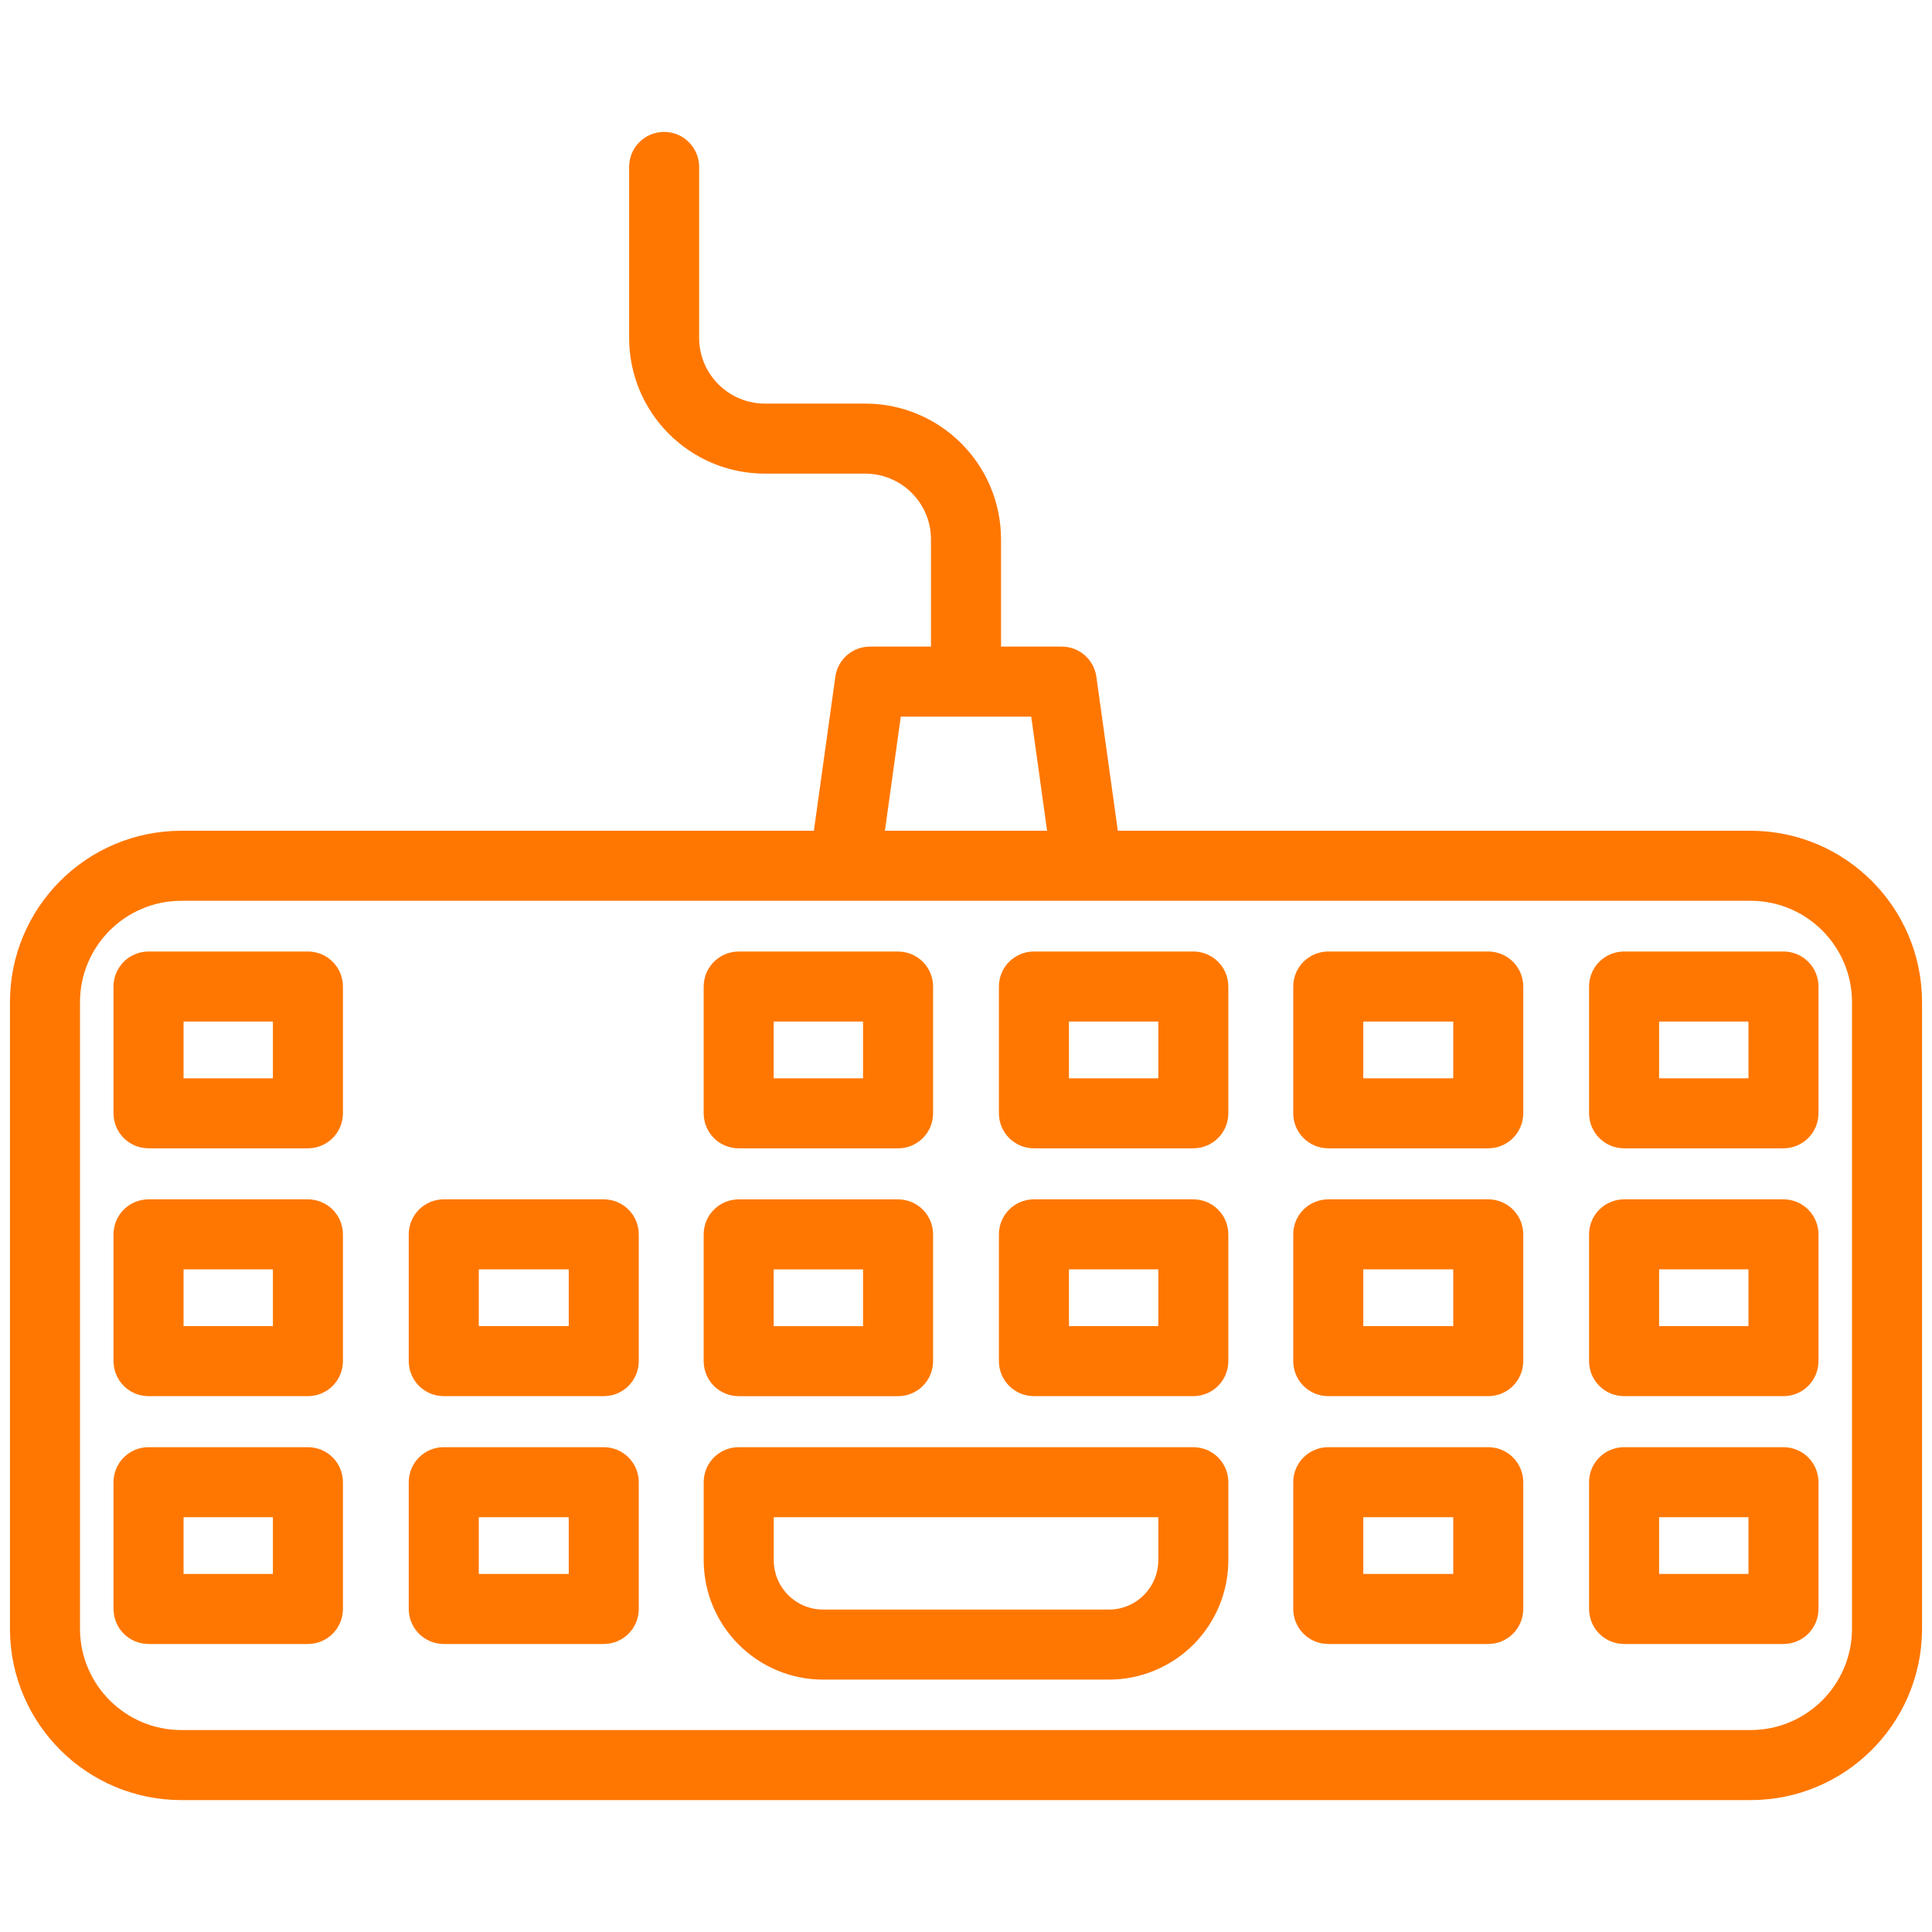 <?xml version="1.0" encoding="UTF-8"?> <svg xmlns="http://www.w3.org/2000/svg" viewBox="0 0 100 100" fill-rule="evenodd"><path d="m15.938 62.328h-8.25c-0.863 0-1.562 0.699-1.562 1.562v6.562c0 0.414 0.164 0.812 0.457 1.105 0.293 0.293 0.691 0.457 1.105 0.457h8.25c0.414 0 0.812-0.164 1.105-0.457 0.293-0.293 0.457-0.691 0.457-1.105v-6.562c0-0.414-0.164-0.812-0.457-1.105-0.293-0.293-0.691-0.457-1.105-0.457zm-1.562 6.562h-5.125v-3.438h5.125z" fill="#ff7700" stroke-width="0.5" stroke="#ff7700"></path><path d="m15.938 49.5h-8.25c-0.863 0-1.562 0.699-1.562 1.562v6.562c0 0.414 0.164 0.812 0.457 1.105s0.691 0.457 1.105 0.457h8.25c0.414 0 0.812-0.164 1.105-0.457s0.457-0.691 0.457-1.105v-6.562c0-0.414-0.164-0.812-0.457-1.105s-0.691-0.457-1.105-0.457zm-1.562 6.562h-5.125v-3.438h5.125z" fill="#ff7700" stroke-width="0.5" stroke="#ff7700"></path><path d="m15.938 75.156h-8.25c-0.863 0-1.562 0.699-1.562 1.562v6.562c0 0.414 0.164 0.812 0.457 1.105s0.691 0.457 1.105 0.457h8.25c0.414 0 0.812-0.164 1.105-0.457s0.457-0.691 0.457-1.105v-6.562c0-0.414-0.164-0.812-0.457-1.105s-0.691-0.457-1.105-0.457zm-1.562 6.562h-5.125v-3.438h5.125z" fill="#ff7700" stroke-width="0.5" stroke="#ff7700"></path><path d="m38.234 59.188h8.25c0.414 0 0.812-0.164 1.105-0.457 0.293-0.293 0.457-0.691 0.457-1.105v-6.562c0-0.414-0.164-0.812-0.457-1.105-0.293-0.293-0.691-0.457-1.105-0.457h-8.25c-0.863 0-1.562 0.699-1.562 1.562v6.562c0 0.414 0.164 0.812 0.457 1.105 0.293 0.293 0.691 0.457 1.105 0.457zm1.562-6.562h5.125v3.438h-5.125z" fill="#ff7700" stroke-width="0.5" stroke="#ff7700"></path><path d="m38.234 72.016h8.25c0.414 0 0.812-0.164 1.105-0.457 0.293-0.293 0.457-0.691 0.457-1.105v-6.562c0-0.414-0.164-0.812-0.457-1.105-0.293-0.293-0.691-0.457-1.105-0.457h-8.25c-0.863 0-1.562 0.699-1.562 1.562v6.562c0 0.414 0.164 0.812 0.457 1.105 0.293 0.293 0.691 0.457 1.105 0.457zm1.562-6.562h5.125v3.438h-5.125z" fill="#ff7700" stroke-width="0.5" stroke="#ff7700"></path><path d="m92.312 75.156h-8.25c-0.863 0-1.562 0.699-1.562 1.562v6.562c0 0.414 0.164 0.812 0.457 1.105s0.691 0.457 1.105 0.457h8.25c0.414 0 0.812-0.164 1.105-0.457s0.457-0.691 0.457-1.105v-6.562c0-0.414-0.164-0.812-0.457-1.105s-0.691-0.457-1.105-0.457zm-1.562 6.562h-5.125v-3.438h5.125z" fill="#ff7700" stroke-width="0.5" stroke="#ff7700"></path><path d="m92.312 62.328h-8.25c-0.863 0-1.562 0.699-1.562 1.562v6.562c0 0.414 0.164 0.812 0.457 1.105 0.293 0.293 0.691 0.457 1.105 0.457h8.25c0.414 0 0.812-0.164 1.105-0.457 0.293-0.293 0.457-0.691 0.457-1.105v-6.562c0-0.414-0.164-0.812-0.457-1.105-0.293-0.293-0.691-0.457-1.105-0.457zm-1.562 6.562h-5.125v-3.438h5.125z" fill="#ff7700" stroke-width="0.5" stroke="#ff7700"></path><path d="m77.031 49.5h-8.281c-0.863 0-1.562 0.699-1.562 1.562v6.562c0 0.414 0.164 0.812 0.457 1.105s0.691 0.457 1.105 0.457h8.281c0.414 0 0.812-0.164 1.105-0.457s0.457-0.691 0.457-1.105v-6.562c0-0.414-0.164-0.812-0.457-1.105s-0.691-0.457-1.105-0.457zm-1.562 6.562h-5.156v-3.438h5.156z" fill="#ff7700" stroke-width="0.5" stroke="#ff7700"></path><path d="m31.25 75.156h-8.281c-0.863 0-1.562 0.699-1.562 1.562v6.562c0 0.414 0.164 0.812 0.457 1.105s0.691 0.457 1.105 0.457h8.281c0.414 0 0.812-0.164 1.105-0.457s0.457-0.691 0.457-1.105v-6.562c0-0.414-0.164-0.812-0.457-1.105s-0.691-0.457-1.105-0.457zm-1.562 6.562h-5.156v-3.438h5.156z" fill="#ff7700" stroke-width="0.5" stroke="#ff7700"></path><path d="m77.031 62.328h-8.281c-0.863 0-1.562 0.699-1.562 1.562v6.562c0 0.414 0.164 0.812 0.457 1.105 0.293 0.293 0.691 0.457 1.105 0.457h8.281c0.414 0 0.812-0.164 1.105-0.457 0.293-0.293 0.457-0.691 0.457-1.105v-6.562c0-0.414-0.164-0.812-0.457-1.105-0.293-0.293-0.691-0.457-1.105-0.457zm-1.562 6.562h-5.156v-3.438h5.156z" fill="#ff7700" stroke-width="0.5" stroke="#ff7700"></path><path d="m90.625 43.25h-32.984l-1.141-8.188c-0.109-0.777-0.777-1.352-1.562-1.344h-3.375v-5.812c-0.008-3.734-3.031-6.758-6.766-6.766h-5.219c-2.012-0.008-3.641-1.645-3.641-3.656v-8.844c0-0.863-0.699-1.562-1.562-1.562s-1.562 0.699-1.562 1.562v8.859c0.008 3.734 3.031 6.758 6.766 6.766h5.203c2.012 0 3.648 1.629 3.656 3.641v5.812h-3.391c-0.785-0.008-1.453 0.566-1.562 1.344l-1.141 8.188h-32.969c-4.758 0.008-8.609 3.867-8.609 8.625v32.5c0.043 4.727 3.883 8.539 8.609 8.547h81.25c4.727-0.008 8.566-3.82 8.609-8.547v-32.5c0-4.758-3.852-8.617-8.609-8.625zm-44.219-6.406h7.188l0.891 6.406h-8.969zm49.703 47.531c-0.043 3-2.484 5.414-5.484 5.422h-81.25c-3-0.008-5.441-2.422-5.484-5.422v-32.5c0-3.031 2.453-5.492 5.484-5.5h81.25c3.023 0.008 5.477 2.461 5.484 5.484z" fill="#ff7700" stroke-width="0.5" stroke="#ff7700"></path><path d="m92.312 49.5h-8.25c-0.863 0-1.562 0.699-1.562 1.562v6.562c0 0.414 0.164 0.812 0.457 1.105s0.691 0.457 1.105 0.457h8.25c0.414 0 0.812-0.164 1.105-0.457s0.457-0.691 0.457-1.105v-6.562c0-0.414-0.164-0.812-0.457-1.105s-0.691-0.457-1.105-0.457zm-1.562 6.562h-5.125v-3.438h5.125z" fill="#ff7700" stroke-width="0.5" stroke="#ff7700"></path><path d="m31.25 62.328h-8.281c-0.863 0-1.562 0.699-1.562 1.562v6.562c0 0.414 0.164 0.812 0.457 1.105 0.293 0.293 0.691 0.457 1.105 0.457h8.281c0.414 0 0.812-0.164 1.105-0.457 0.293-0.293 0.457-0.691 0.457-1.105v-6.562c0-0.414-0.164-0.812-0.457-1.105-0.293-0.293-0.691-0.457-1.105-0.457zm-1.562 6.562h-5.156v-3.438h5.156z" fill="#ff7700" stroke-width="0.5" stroke="#ff7700"></path><path d="m77.031 75.156h-8.281c-0.863 0-1.562 0.699-1.562 1.562v6.562c0 0.414 0.164 0.812 0.457 1.105s0.691 0.457 1.105 0.457h8.281c0.414 0 0.812-0.164 1.105-0.457s0.457-0.691 0.457-1.105v-6.562c0-0.414-0.164-0.812-0.457-1.105s-0.691-0.457-1.105-0.457zm-1.562 6.562h-5.156v-3.438h5.156z" fill="#ff7700" stroke-width="0.5" stroke="#ff7700"></path><path d="m61.766 75.156h-23.531c-0.863 0-1.562 0.699-1.562 1.562v4.031c0 3.277 2.66 5.938 5.938 5.938h14.781c1.574 0 3.086-0.625 4.199-1.738 1.113-1.113 1.738-2.625 1.738-4.199v-4.031c0-0.414-0.164-0.812-0.457-1.105-0.293-0.293-0.691-0.457-1.105-0.457zm-1.562 5.594c0 1.555-1.258 2.812-2.812 2.812h-14.781c-1.555 0-2.812-1.258-2.812-2.812v-2.469h20.406z" fill="#ff7700" stroke-width="0.5" stroke="#ff7700"></path><path d="m61.766 62.328h-8.25c-0.863 0-1.562 0.699-1.562 1.562v6.562c0 0.414 0.164 0.812 0.457 1.105 0.293 0.293 0.691 0.457 1.105 0.457h8.25c0.414 0 0.812-0.164 1.105-0.457 0.293-0.293 0.457-0.691 0.457-1.105v-6.562c0-0.414-0.164-0.812-0.457-1.105-0.293-0.293-0.691-0.457-1.105-0.457zm-1.562 6.562h-5.125v-3.438h5.125z" fill="#ff7700" stroke-width="0.5" stroke="#ff7700"></path><path d="m61.766 49.5h-8.25c-0.863 0-1.562 0.699-1.562 1.562v6.562c0 0.414 0.164 0.812 0.457 1.105 0.293 0.293 0.691 0.457 1.105 0.457h8.25c0.414 0 0.812-0.164 1.105-0.457 0.293-0.293 0.457-0.691 0.457-1.105v-6.562c0-0.414-0.164-0.812-0.457-1.105-0.293-0.293-0.691-0.457-1.105-0.457zm-1.562 6.562h-5.125v-3.438h5.125z" fill="#ff7700" stroke-width="0.5" stroke="#ff7700"></path></svg> 